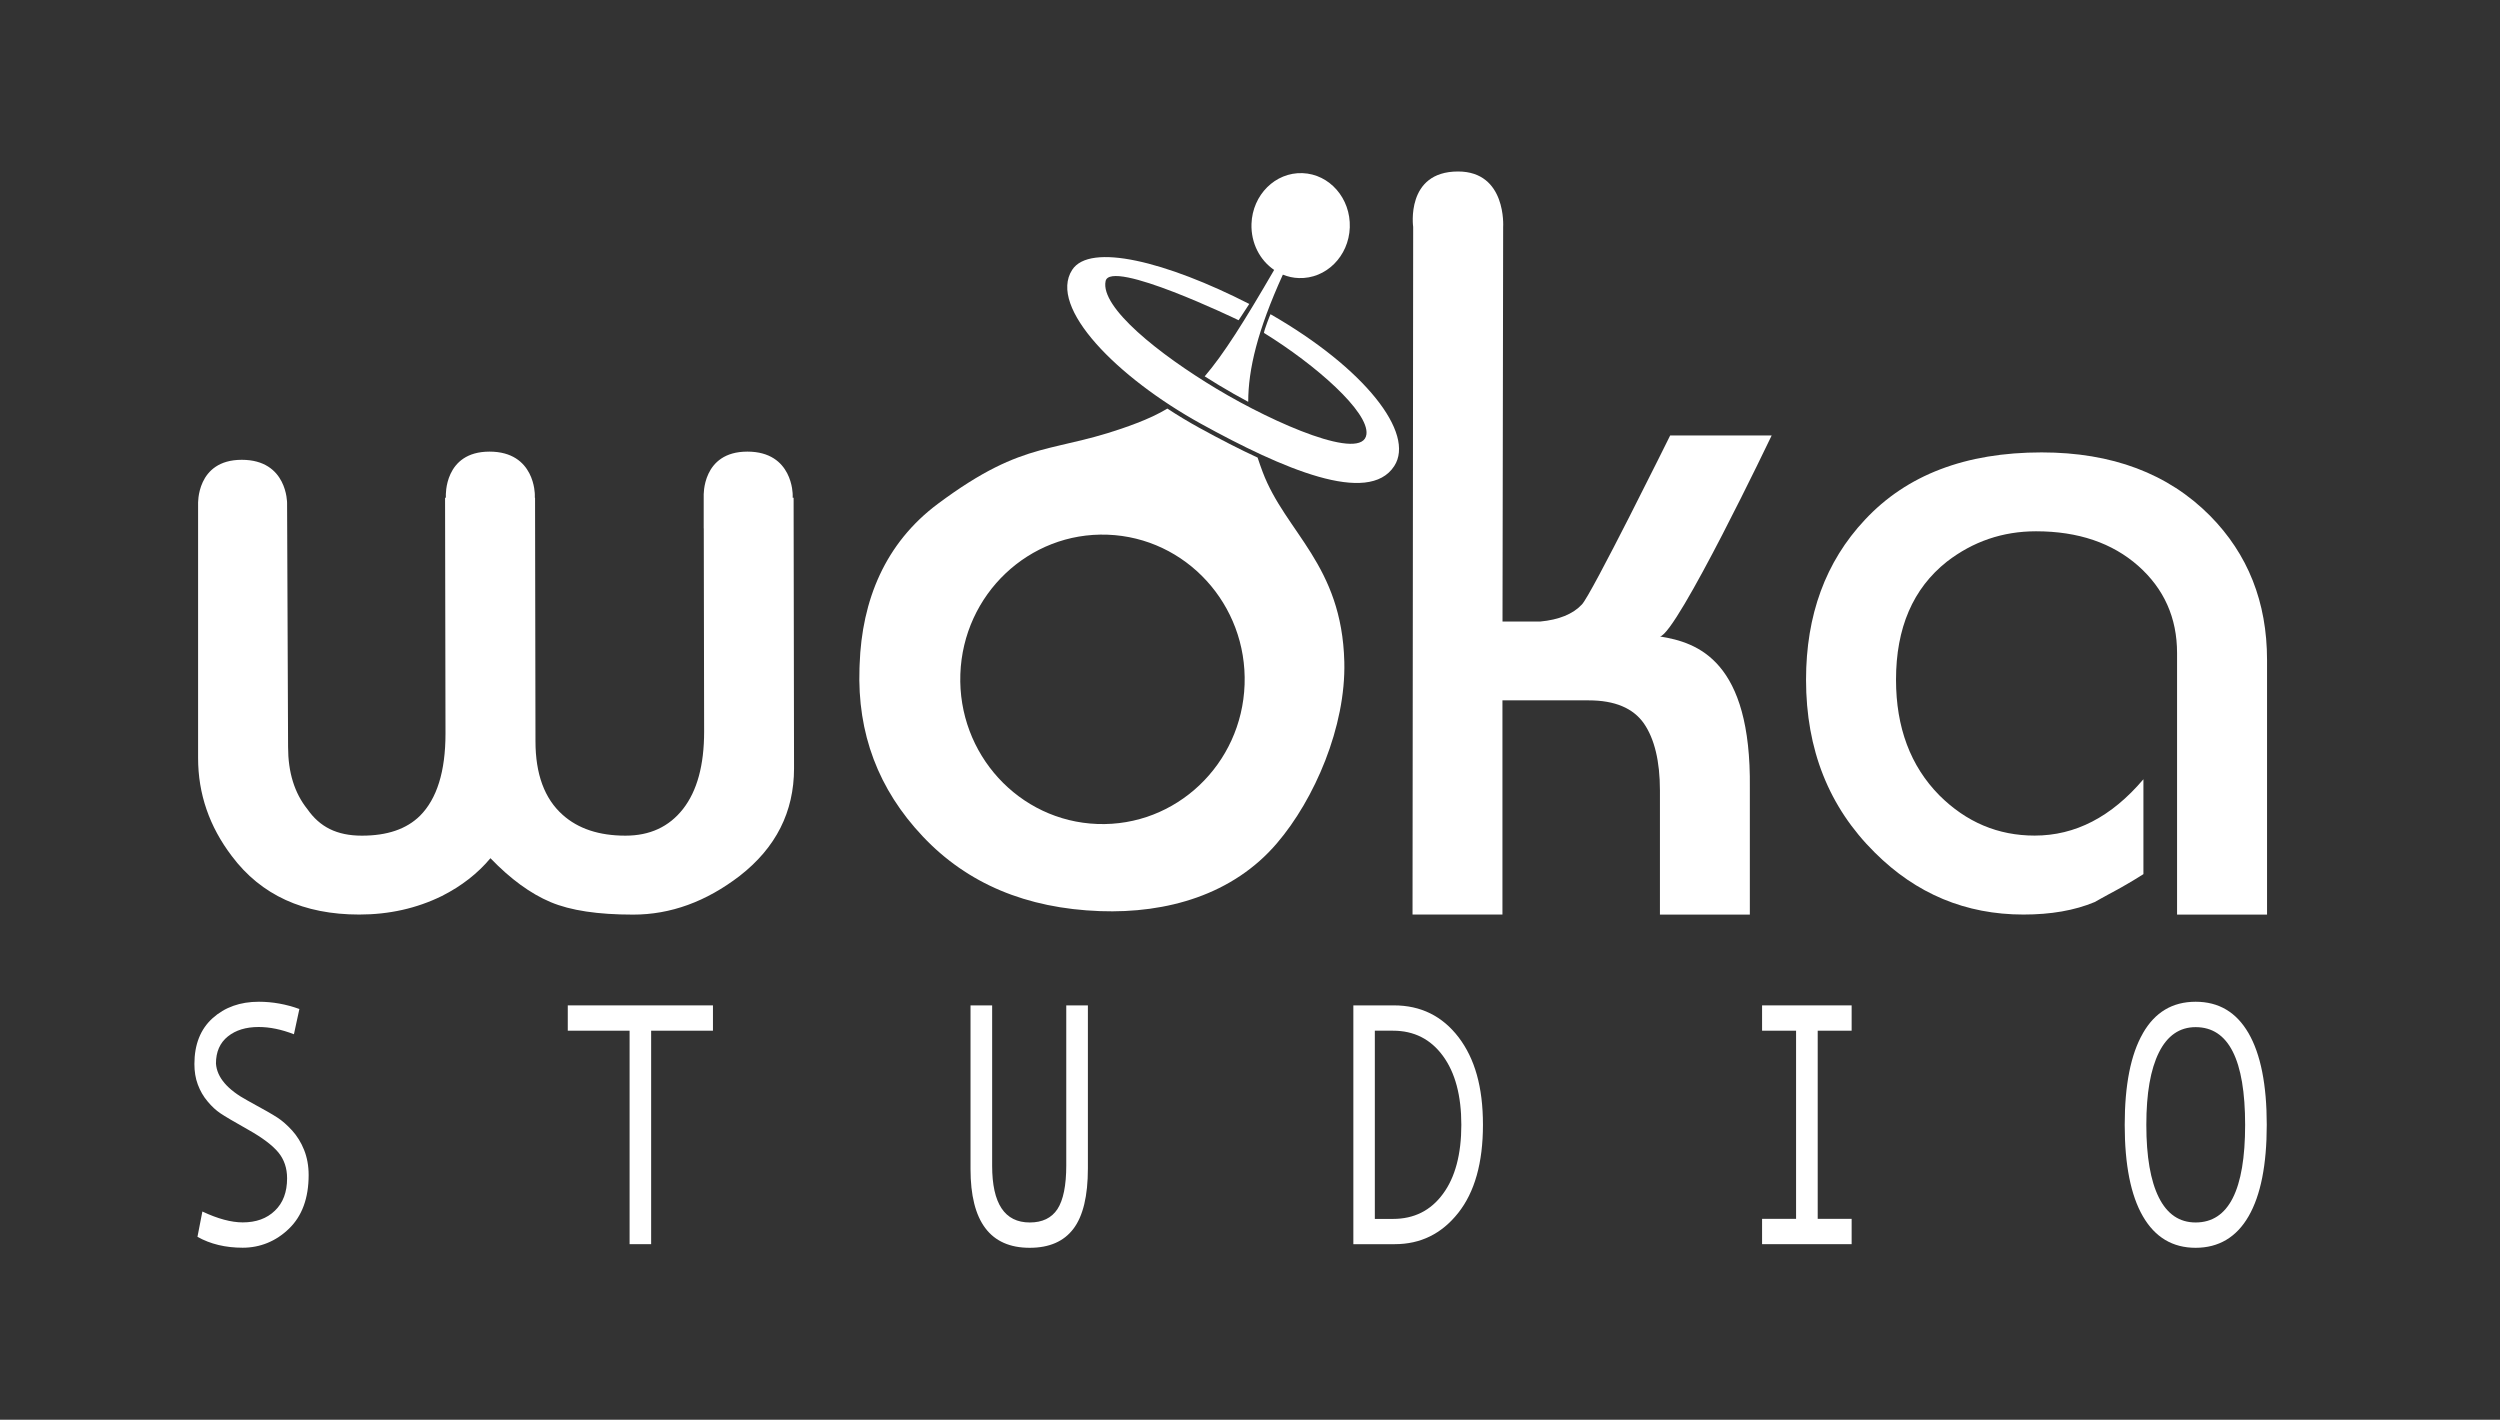 <svg viewBox="0 0 351.46 199.59" xmlns="http://www.w3.org/2000/svg" data-name="Layer 1" id="Layer_1">
  <rect x="0" y="0" width="351.46" height="199.59" fill="#333333" stroke="none"/>
  <defs>
    <style>
      .cls-1 {
        fill-rule: evenodd;
      }

      .cls-1, .cls-2 {
        fill: #fff;
      }
    </style>
  </defs>
  <path d="M318.71,128.57v-35.8c0-8.12-2.69-14.88-8.03-20.28-5.88-5.92-13.76-8.89-23.66-8.89-10.7,0-18.97,3.17-24.85,9.48-5.53,5.89-8.27,13.4-8.27,22.48,0,9.81,3.21,17.9,9.66,24.29,5.83,5.82,12.8,8.72,20.9,8.72,3.85,0,7.19-.57,10.03-1.76.59-.35,1.21-.67,1.83-1.02,1.88-.99,3.53-1.96,5.01-2.9v-13.34c-4.5,5.3-9.58,7.92-15.29,7.92-5.14,0-9.61-1.88-13.41-5.67-4.05-4.11-6.08-9.53-6.08-16.24,0-7.28,2.37-12.82,7.16-16.61,3.66-2.82,7.83-4.26,12.52-4.26,5.93,0,10.72,1.64,14.37,4.86,3.63,3.22,5.46,7.3,5.46,12.26v36.77h12.64Z" class="cls-1"></path>
  <path d="M198.58,128.57h12.64v-30.11h12.13c3.66,0,6.25,1.09,7.76,3.25,1.48,2.15,2.25,5.3,2.25,9.41v17.46h12.64v-17.83c.21-17.85-7.32-20.43-12.63-21.27,2.39-.4,15.7-28.26,15.7-28.26h-14.27s-11.2,22.64-12.43,23.78c-1.26,1.34-3.21,2.13-5.85,2.38h-5.29l.09-55.47s.51-7.8-6.34-7.8c-7.42,0-6.31,7.8-6.31,7.8l-.09,96.67Z" class="cls-1"></path>
  <g>
    <g>
      <path d="M176.33,62.77c-.42-1.57-.71-3.18-.81-4.91-1.62-.84-3.23-1.74-4.77-2.66-.75-.45-1.49-.91-2.21-1.37-1.08,1.16-2.16,2.09-3.31,2.89,1.25.8,2.54,1.58,3.88,2.31,2.6,1.43,5,2.68,7.22,3.74Z" class="cls-2"></path>
      <path d="M179.13,37.94c-4.22,7.27-7.09,11.84-9.77,14.97.65.41,1.32.82,2,1.24,1.41.85,2.79,1.63,4.12,2.34,0-4.56,1.31-10.05,4.87-17.88.7.28,1.45.46,2.24.48,3.82.14,7.03-3.05,7.17-7.12.14-4.08-2.84-7.49-6.65-7.63-3.82-.14-7.03,3.05-7.17,7.13-.09,2.71,1.19,5.13,3.19,6.48Z" class="cls-2"></path>
      <path d="M177.51,66.35c-.25-.67-.49-1.34-.71-2.02-2.51-1.16-5.26-2.57-8.26-4.22-1.47-.81-2.96-1.71-4.43-2.67-1.29.78-2.7,1.43-4.32,2.05-11.75,4.51-15.35,1.96-27.93,11.33-7.42,5.53-10.7,13.55-11.01,22.61l-.02.52c-.32,9.15,2.65,17.03,8.91,23.65,6.26,6.63,14.55,10.11,24.91,10.49,9.38.34,18.69-2.29,24.88-9.56,5.27-6.16,9.69-16.39,9.46-25.48-.34-13.67-8.27-18.18-11.48-26.7ZM174.97,96.23c-.39,11.23-9.66,20.01-20.69,19.61-11.03-.4-19.66-9.83-19.27-21.06.39-11.23,9.66-20.01,20.69-19.61,11.03.4,19.66,9.83,19.27,21.06Z" class="cls-2"></path>
    </g>
    <path d="M178.61,44.18c-.08.14-.87,2.17-.92,2.62,7.31,4.51,14.79,11.11,14.41,14.25-.47,3.88-12.76-1.4-21.05-6.38-8.09-4.86-16.39-11.45-15.62-15.15.66-3.2,18.46,5.38,18.7,5.5,0-.02,1.48-2.23,1.5-2.29-11.67-5.96-22.41-8.64-24.9-4.79-3.42,5.28,6.33,15.13,18.1,21.63,11.46,6.32,23.56,11.55,27.18,5.95,2.98-4.6-4.12-13.73-17.4-21.35Z" class="cls-1"></path>
  </g>
  <path d="M111.58,69.97h-.14v-.41s.05-6.07-6.37-6.07-6.14,6.24-6.14,6.24v4.55h.01s.05,28.59.05,28.59c0,4.71-.99,8.32-2.96,10.85-1.98,2.53-4.69,3.76-8.1,3.76-3.7,0-6.64-.97-8.82-2.92-2.57-2.28-3.83-5.75-3.83-10.35l-.06-34.24h-.03v-.41s.05-6.07-6.37-6.07-6.14,6.24-6.14,6.24v.24h-.11l.06,33.17c0,5.32-1.21,9.16-3.58,11.54-1.9,1.88-4.62,2.8-8.17,2.8s-5.93-1.24-7.66-3.72c-1.83-2.28-2.72-5.2-2.72-8.76l-.12-29.7h0s-.02-4.59-.02-4.59c0,0,.05-6.07-6.37-6.07s-6.14,6.24-6.14,6.24v35.68c0,5.05,1.58,9.63,4.74,13.79,4.12,5.5,10.1,8.22,17.91,8.22,4.2,0,8.08-.87,11.61-2.6,2.79-1.41,5.06-3.19,6.84-5.32,2.81,2.92,5.63,4.98,8.45,6.17,2.82,1.19,6.67,1.76,11.61,1.76,5.26,0,10.25-1.81,14.99-5.45,5.09-3.96,7.63-9.01,7.63-15.1l-.06-38.05Z" class="cls-1"></path>
  <path d="M303.5,168.35c-1.17-2.34-1.76-5.75-1.76-10.21s.59-7.8,1.77-10.18c1.18-2.37,2.91-3.56,5.16-3.56,4.64,0,6.96,4.59,6.96,13.74s-2.32,13.72-6.96,13.72c-2.28,0-4-1.17-5.17-3.51ZM301.25,145.28c-1.7,2.95-2.55,7.25-2.55,12.86s.85,9.91,2.56,12.86c1.71,2.95,4.18,4.42,7.41,4.42s5.75-1.48,7.45-4.44c1.7-2.95,2.55-7.24,2.55-12.85s-.85-9.92-2.56-12.88c-1.71-2.95-4.18-4.42-7.44-4.42s-5.73,1.48-7.42,4.44Z" class="cls-1"></path>
  <polygon points="260.31 171.35 255.54 171.35 255.54 144.9 260.31 144.9 260.31 141.34 247.72 141.34 247.72 144.9 252.5 144.9 252.5 171.35 247.72 171.35 247.72 174.91 260.31 174.91 260.31 171.35" class="cls-1"></polygon>
  <path d="M193.28,144.9h2.56c2.94,0,5.28,1.18,7.01,3.54,1.73,2.36,2.59,5.59,2.59,9.7s-.86,7.38-2.59,9.71c-1.72,2.34-4.06,3.51-7.01,3.51h-2.56v-26.45ZM190.24,174.91h5.85c3.62,0,6.59-1.46,8.91-4.39s3.48-7.06,3.48-12.39-1.15-9.31-3.42-12.3c-2.29-2.99-5.32-4.49-9.1-4.49h-5.7v33.57Z" class="cls-1"></path>
  <path d="M152.94,141.34h-3.04v22.5c0,2.83-.42,4.88-1.24,6.14-.83,1.26-2.13,1.88-3.89,1.88-3.53,0-5.29-2.65-5.29-7.97v-22.55h-3.04v23.01c0,7.38,2.77,11.07,8.32,11.07,2.75,0,4.8-.89,6.15-2.68,1.35-1.78,2.03-4.61,2.03-8.48v-22.92Z" class="cls-1"></path>
  <polygon points="100.23 141.34 79.82 141.34 79.82 144.9 88.51 144.9 88.51 174.91 91.54 174.91 91.54 144.9 100.23 144.9 100.23 141.34" class="cls-1"></polygon>
  <path d="M42.09,141.85c-1.88-.68-3.79-1.02-5.7-1.02-2.63,0-4.79.77-6.5,2.31s-2.56,3.7-2.56,6.45c0,1.04.15,2,.48,2.88s.78,1.68,1.38,2.38c.59.71,1.19,1.26,1.79,1.66.6.41,1.91,1.18,3.95,2.33,1.97,1.11,3.37,2.17,4.2,3.17.82,1,1.23,2.21,1.23,3.64,0,1.94-.57,3.46-1.71,4.55-1.14,1.11-2.65,1.65-4.53,1.65-1.61,0-3.51-.51-5.67-1.53l-.69,3.56c1.82,1.02,3.94,1.53,6.36,1.53s4.67-.89,6.51-2.68c1.84-1.78,2.76-4.3,2.76-7.54,0-1.3-.22-2.48-.64-3.53s-.98-1.95-1.68-2.73c-.71-.77-1.4-1.38-2.08-1.82-.68-.45-2.07-1.23-4.17-2.38-2.84-1.53-4.33-3.27-4.46-5.22,0-1.64.56-2.91,1.67-3.8,1.11-.89,2.55-1.33,4.33-1.33,1.56,0,3.21.34,4.96,1.02l.77-3.56Z" class="cls-1"></path>
</svg>